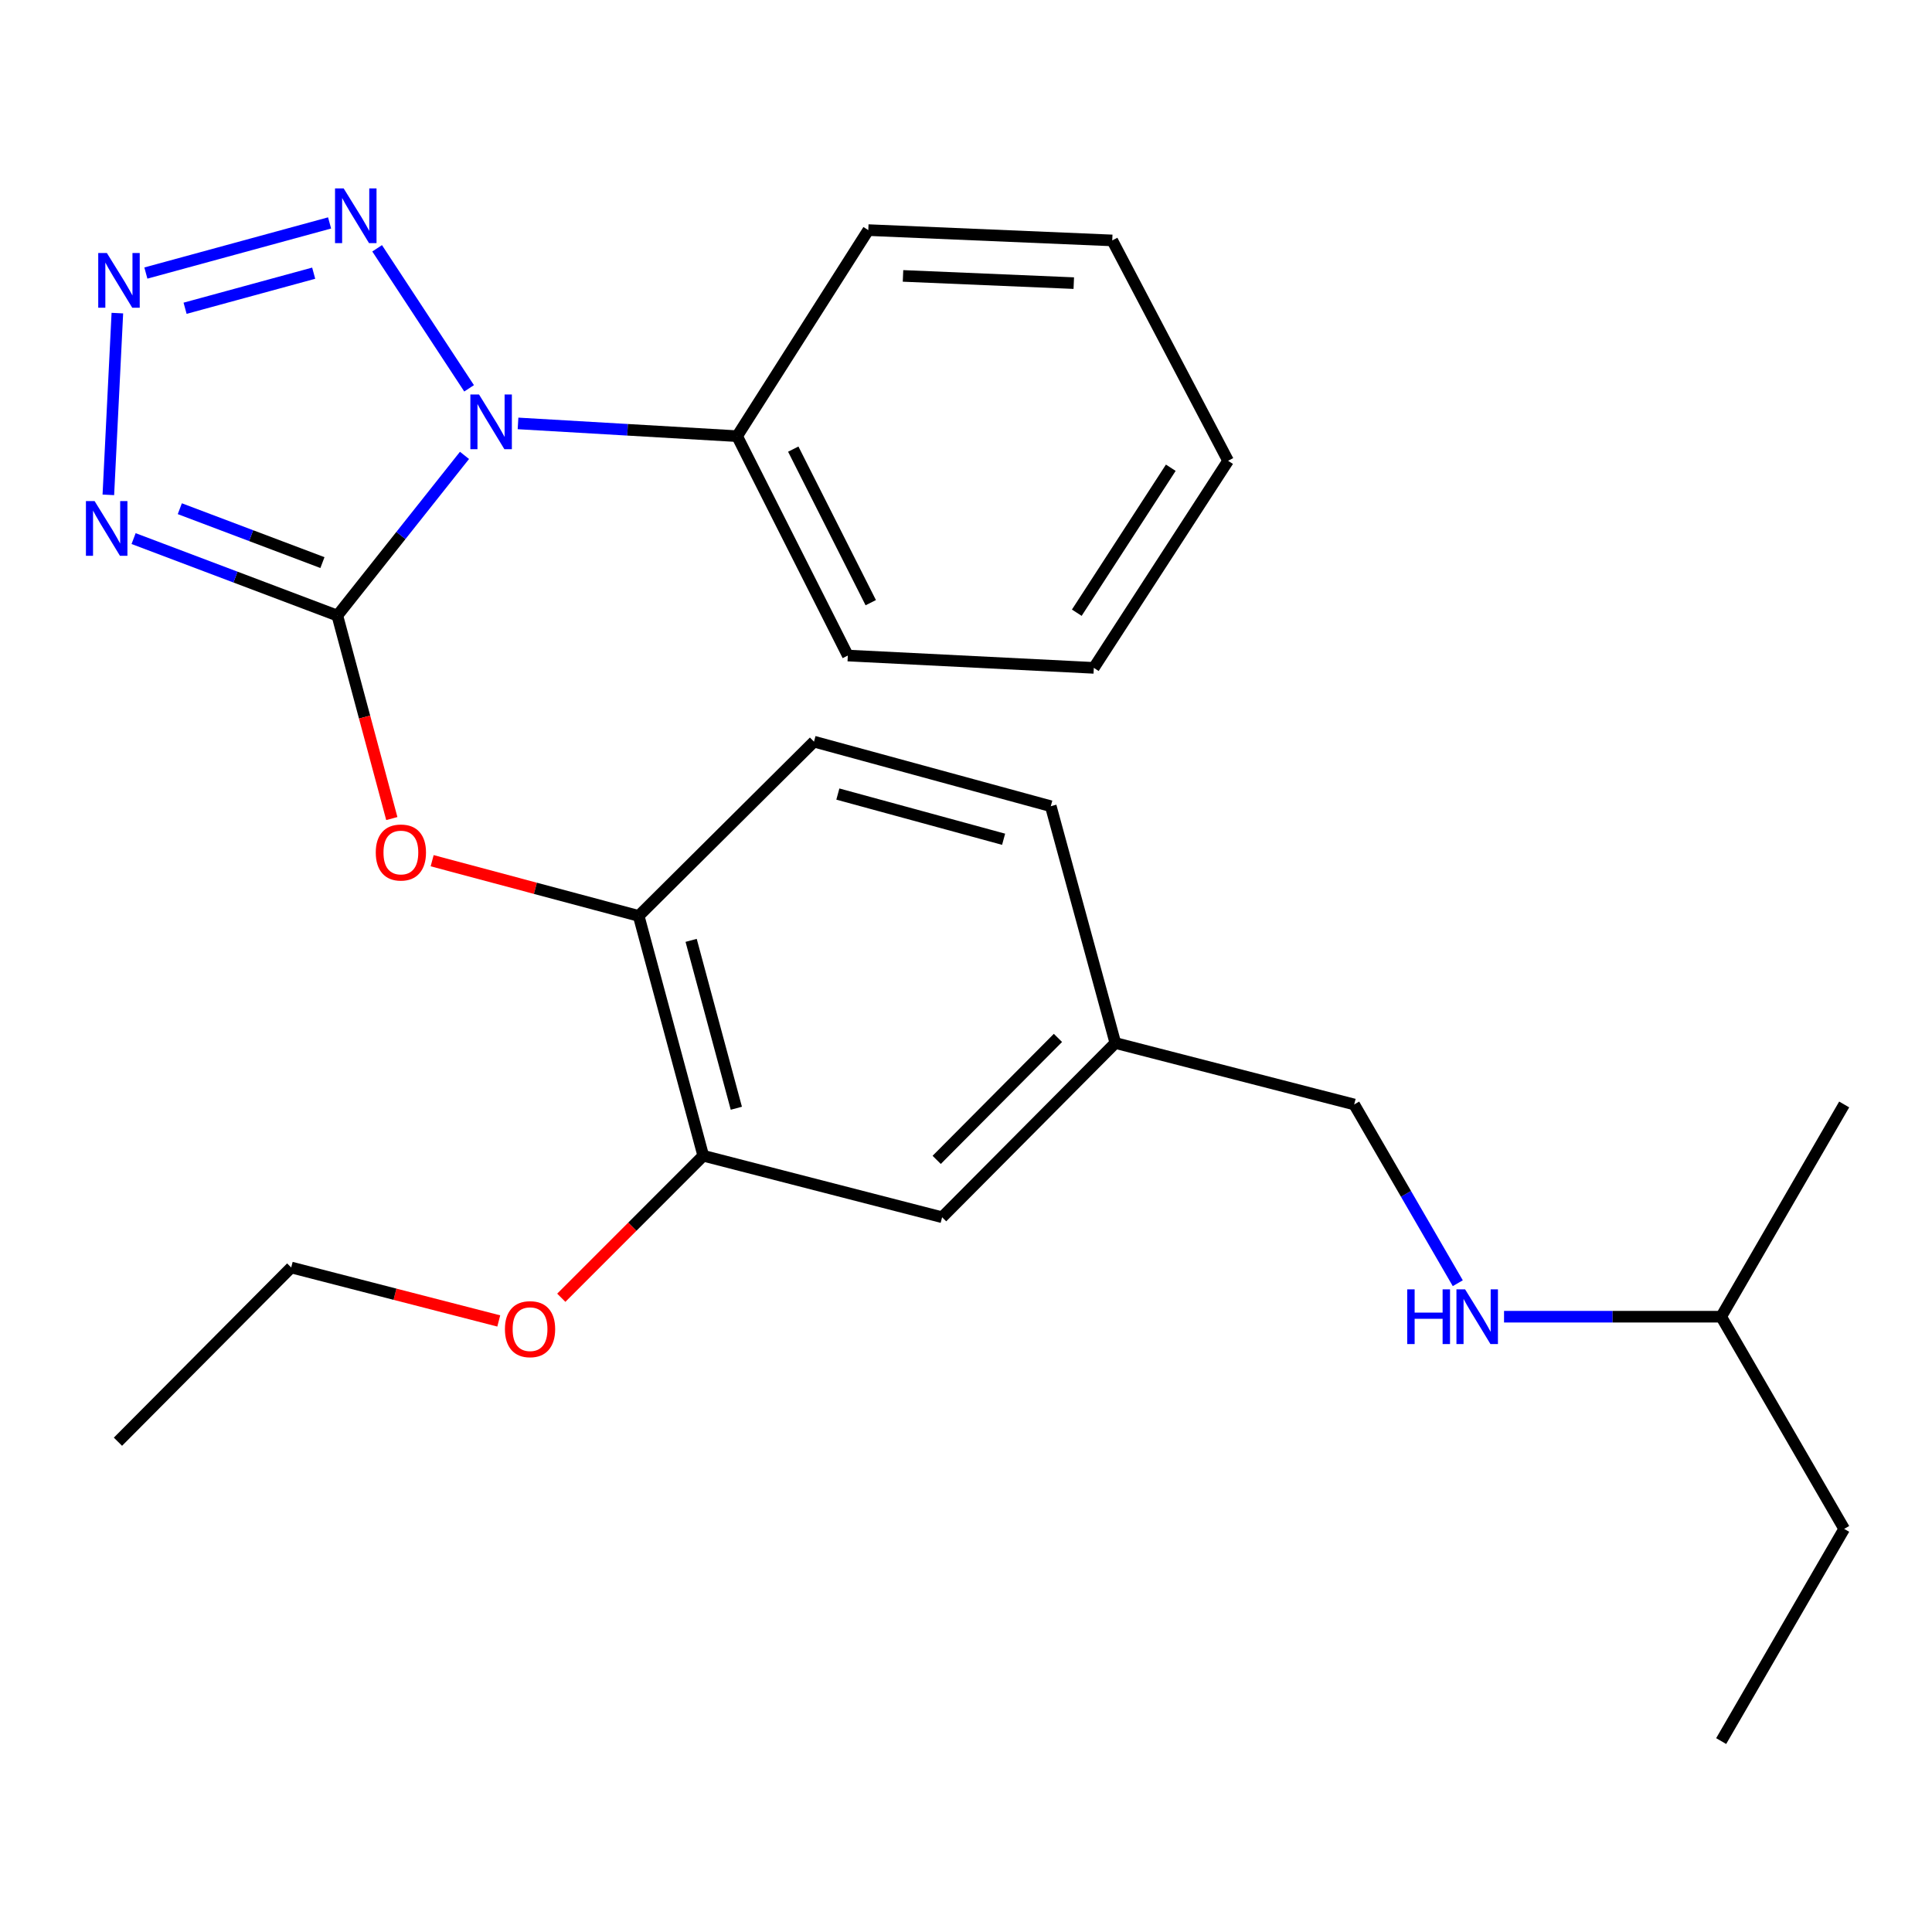<?xml version='1.0' encoding='iso-8859-1'?>
<svg version='1.1' baseProfile='full'
              xmlns='http://www.w3.org/2000/svg'
                      xmlns:rdkit='http://www.rdkit.org/xml'
                      xmlns:xlink='http://www.w3.org/1999/xlink'
                  xml:space='preserve'
width='1000px' height='1000px' viewBox='0 0 1000 1000'>
<!-- END OF HEADER -->
<rect style='opacity:1.0;fill:#FFFFFF;stroke:none' width='1000' height='1000' x='0' y='0'> </rect>
<path class='bond-0' d='M 174.61,318.622 L 207.515,277.165' style='fill:none;fill-rule:evenodd;stroke:#000000;stroke-width:6px;stroke-linecap:butt;stroke-linejoin:miter;stroke-opacity:1' />
<path class='bond-0' d='M 207.515,277.165 L 240.421,235.708' style='fill:none;fill-rule:evenodd;stroke:#0000FF;stroke-width:6px;stroke-linecap:butt;stroke-linejoin:miter;stroke-opacity:1' />
<path class='bond-1' d='M 174.61,318.622 L 121.879,298.698' style='fill:none;fill-rule:evenodd;stroke:#000000;stroke-width:6px;stroke-linecap:butt;stroke-linejoin:miter;stroke-opacity:1' />
<path class='bond-1' d='M 121.879,298.698 L 69.148,278.773' style='fill:none;fill-rule:evenodd;stroke:#0000FF;stroke-width:6px;stroke-linecap:butt;stroke-linejoin:miter;stroke-opacity:1' />
<path class='bond-1' d='M 166.894,291.199 L 129.982,277.252' style='fill:none;fill-rule:evenodd;stroke:#000000;stroke-width:6px;stroke-linecap:butt;stroke-linejoin:miter;stroke-opacity:1' />
<path class='bond-1' d='M 129.982,277.252 L 93.07,263.305' style='fill:none;fill-rule:evenodd;stroke:#0000FF;stroke-width:6px;stroke-linecap:butt;stroke-linejoin:miter;stroke-opacity:1' />
<path class='bond-4' d='M 174.61,318.622 L 188.706,371.152' style='fill:none;fill-rule:evenodd;stroke:#000000;stroke-width:6px;stroke-linecap:butt;stroke-linejoin:miter;stroke-opacity:1' />
<path class='bond-4' d='M 188.706,371.152 L 202.801,423.681' style='fill:none;fill-rule:evenodd;stroke:#FF0000;stroke-width:6px;stroke-linecap:butt;stroke-linejoin:miter;stroke-opacity:1' />
<path class='bond-3' d='M 242.805,200.997 L 195.204,128.523' style='fill:none;fill-rule:evenodd;stroke:#0000FF;stroke-width:6px;stroke-linecap:butt;stroke-linejoin:miter;stroke-opacity:1' />
<path class='bond-7' d='M 268.129,219.158 L 324.828,222.459' style='fill:none;fill-rule:evenodd;stroke:#0000FF;stroke-width:6px;stroke-linecap:butt;stroke-linejoin:miter;stroke-opacity:1' />
<path class='bond-7' d='M 324.828,222.459 L 381.528,225.76' style='fill:none;fill-rule:evenodd;stroke:#000000;stroke-width:6px;stroke-linecap:butt;stroke-linejoin:miter;stroke-opacity:1' />
<path class='bond-2' d='M 56.079,256.136 L 60.745,162.064' style='fill:none;fill-rule:evenodd;stroke:#0000FF;stroke-width:6px;stroke-linecap:butt;stroke-linejoin:miter;stroke-opacity:1' />
<path class='bond-26' d='M 75.501,141.329 L 170.594,115.389' style='fill:none;fill-rule:evenodd;stroke:#0000FF;stroke-width:6px;stroke-linecap:butt;stroke-linejoin:miter;stroke-opacity:1' />
<path class='bond-26' d='M 95.799,159.556 L 162.363,141.398' style='fill:none;fill-rule:evenodd;stroke:#0000FF;stroke-width:6px;stroke-linecap:butt;stroke-linejoin:miter;stroke-opacity:1' />
<path class='bond-5' d='M 223.681,445.499 L 277.131,459.786' style='fill:none;fill-rule:evenodd;stroke:#FF0000;stroke-width:6px;stroke-linecap:butt;stroke-linejoin:miter;stroke-opacity:1' />
<path class='bond-5' d='M 277.131,459.786 L 330.581,474.072' style='fill:none;fill-rule:evenodd;stroke:#000000;stroke-width:6px;stroke-linecap:butt;stroke-linejoin:miter;stroke-opacity:1' />
<path class='bond-6' d='M 330.581,474.072 L 364.002,598.203' style='fill:none;fill-rule:evenodd;stroke:#000000;stroke-width:6px;stroke-linecap:butt;stroke-linejoin:miter;stroke-opacity:1' />
<path class='bond-6' d='M 357.732,486.731 L 381.127,573.623' style='fill:none;fill-rule:evenodd;stroke:#000000;stroke-width:6px;stroke-linecap:butt;stroke-linejoin:miter;stroke-opacity:1' />
<path class='bond-9' d='M 330.581,474.072 L 421.317,383.872' style='fill:none;fill-rule:evenodd;stroke:#000000;stroke-width:6px;stroke-linecap:butt;stroke-linejoin:miter;stroke-opacity:1' />
<path class='bond-8' d='M 364.002,598.203 L 487.636,630.044' style='fill:none;fill-rule:evenodd;stroke:#000000;stroke-width:6px;stroke-linecap:butt;stroke-linejoin:miter;stroke-opacity:1' />
<path class='bond-14' d='M 364.002,598.203 L 327.261,634.959' style='fill:none;fill-rule:evenodd;stroke:#000000;stroke-width:6px;stroke-linecap:butt;stroke-linejoin:miter;stroke-opacity:1' />
<path class='bond-14' d='M 327.261,634.959 L 290.52,671.716' style='fill:none;fill-rule:evenodd;stroke:#FF0000;stroke-width:6px;stroke-linecap:butt;stroke-linejoin:miter;stroke-opacity:1' />
<path class='bond-16' d='M 381.528,225.76 L 438.829,339.307' style='fill:none;fill-rule:evenodd;stroke:#000000;stroke-width:6px;stroke-linecap:butt;stroke-linejoin:miter;stroke-opacity:1' />
<path class='bond-16' d='M 410.59,232.463 L 450.701,311.946' style='fill:none;fill-rule:evenodd;stroke:#000000;stroke-width:6px;stroke-linecap:butt;stroke-linejoin:miter;stroke-opacity:1' />
<path class='bond-17' d='M 381.528,225.76 L 449.426,119.104' style='fill:none;fill-rule:evenodd;stroke:#000000;stroke-width:6px;stroke-linecap:butt;stroke-linejoin:miter;stroke-opacity:1' />
<path class='bond-27' d='M 487.636,630.044 L 577.301,539.856' style='fill:none;fill-rule:evenodd;stroke:#000000;stroke-width:6px;stroke-linecap:butt;stroke-linejoin:miter;stroke-opacity:1' />
<path class='bond-27' d='M 484.828,600.352 L 547.594,537.221' style='fill:none;fill-rule:evenodd;stroke:#000000;stroke-width:6px;stroke-linecap:butt;stroke-linejoin:miter;stroke-opacity:1' />
<path class='bond-13' d='M 421.317,383.872 L 543.881,417.292' style='fill:none;fill-rule:evenodd;stroke:#000000;stroke-width:6px;stroke-linecap:butt;stroke-linejoin:miter;stroke-opacity:1' />
<path class='bond-13' d='M 433.67,411.003 L 519.465,434.398' style='fill:none;fill-rule:evenodd;stroke:#000000;stroke-width:6px;stroke-linecap:butt;stroke-linejoin:miter;stroke-opacity:1' />
<path class='bond-10' d='M 754.546,664.191 L 727.734,617.932' style='fill:none;fill-rule:evenodd;stroke:#0000FF;stroke-width:6px;stroke-linecap:butt;stroke-linejoin:miter;stroke-opacity:1' />
<path class='bond-10' d='M 727.734,617.932 L 700.922,571.672' style='fill:none;fill-rule:evenodd;stroke:#000000;stroke-width:6px;stroke-linecap:butt;stroke-linejoin:miter;stroke-opacity:1' />
<path class='bond-15' d='M 778.489,681.525 L 834.682,681.525' style='fill:none;fill-rule:evenodd;stroke:#0000FF;stroke-width:6px;stroke-linecap:butt;stroke-linejoin:miter;stroke-opacity:1' />
<path class='bond-15' d='M 834.682,681.525 L 890.875,681.525' style='fill:none;fill-rule:evenodd;stroke:#000000;stroke-width:6px;stroke-linecap:butt;stroke-linejoin:miter;stroke-opacity:1' />
<path class='bond-11' d='M 577.301,539.856 L 543.881,417.292' style='fill:none;fill-rule:evenodd;stroke:#000000;stroke-width:6px;stroke-linecap:butt;stroke-linejoin:miter;stroke-opacity:1' />
<path class='bond-12' d='M 577.301,539.856 L 700.922,571.672' style='fill:none;fill-rule:evenodd;stroke:#000000;stroke-width:6px;stroke-linecap:butt;stroke-linejoin:miter;stroke-opacity:1' />
<path class='bond-18' d='M 258.158,683.723 L 204.443,669.887' style='fill:none;fill-rule:evenodd;stroke:#FF0000;stroke-width:6px;stroke-linecap:butt;stroke-linejoin:miter;stroke-opacity:1' />
<path class='bond-18' d='M 204.443,669.887 L 150.729,656.052' style='fill:none;fill-rule:evenodd;stroke:#000000;stroke-width:6px;stroke-linecap:butt;stroke-linejoin:miter;stroke-opacity:1' />
<path class='bond-19' d='M 890.875,681.525 L 954.545,791.352' style='fill:none;fill-rule:evenodd;stroke:#000000;stroke-width:6px;stroke-linecap:butt;stroke-linejoin:miter;stroke-opacity:1' />
<path class='bond-20' d='M 890.875,681.525 L 954.545,571.672' style='fill:none;fill-rule:evenodd;stroke:#000000;stroke-width:6px;stroke-linecap:butt;stroke-linejoin:miter;stroke-opacity:1' />
<path class='bond-23' d='M 438.829,339.307 L 566.157,345.688' style='fill:none;fill-rule:evenodd;stroke:#000000;stroke-width:6px;stroke-linecap:butt;stroke-linejoin:miter;stroke-opacity:1' />
<path class='bond-24' d='M 449.426,119.104 L 575.697,124.441' style='fill:none;fill-rule:evenodd;stroke:#000000;stroke-width:6px;stroke-linecap:butt;stroke-linejoin:miter;stroke-opacity:1' />
<path class='bond-24' d='M 467.399,142.81 L 555.788,146.546' style='fill:none;fill-rule:evenodd;stroke:#000000;stroke-width:6px;stroke-linecap:butt;stroke-linejoin:miter;stroke-opacity:1' />
<path class='bond-21' d='M 150.729,656.052 L 61.05,746.227' style='fill:none;fill-rule:evenodd;stroke:#000000;stroke-width:6px;stroke-linecap:butt;stroke-linejoin:miter;stroke-opacity:1' />
<path class='bond-22' d='M 954.545,791.352 L 890.875,901.18' style='fill:none;fill-rule:evenodd;stroke:#000000;stroke-width:6px;stroke-linecap:butt;stroke-linejoin:miter;stroke-opacity:1' />
<path class='bond-28' d='M 566.157,345.688 L 635.66,238.497' style='fill:none;fill-rule:evenodd;stroke:#000000;stroke-width:6px;stroke-linecap:butt;stroke-linejoin:miter;stroke-opacity:1' />
<path class='bond-28' d='M 557.346,317.136 L 605.999,242.103' style='fill:none;fill-rule:evenodd;stroke:#000000;stroke-width:6px;stroke-linecap:butt;stroke-linejoin:miter;stroke-opacity:1' />
<path class='bond-25' d='M 575.697,124.441 L 635.66,238.497' style='fill:none;fill-rule:evenodd;stroke:#000000;stroke-width:6px;stroke-linecap:butt;stroke-linejoin:miter;stroke-opacity:1' />
<path  class='atom-1' d='M 247.94 204.187
L 257.22 219.187
Q 258.14 220.667, 259.62 223.347
Q 261.1 226.027, 261.18 226.187
L 261.18 204.187
L 264.94 204.187
L 264.94 232.507
L 261.06 232.507
L 251.1 216.107
Q 249.94 214.187, 248.7 211.987
Q 247.5 209.787, 247.14 209.107
L 247.14 232.507
L 243.46 232.507
L 243.46 204.187
L 247.94 204.187
' fill='#0000FF'/>
<path  class='atom-2' d='M 48.957 259.349
L 58.237 274.349
Q 59.157 275.829, 60.637 278.509
Q 62.117 281.189, 62.197 281.349
L 62.197 259.349
L 65.957 259.349
L 65.957 287.669
L 62.077 287.669
L 52.117 271.269
Q 50.957 269.349, 49.717 267.149
Q 48.517 264.949, 48.157 264.269
L 48.157 287.669
L 44.477 287.669
L 44.477 259.349
L 48.957 259.349
' fill='#0000FF'/>
<path  class='atom-3' d='M 55.325 130.965
L 64.605 145.965
Q 65.525 147.445, 67.005 150.125
Q 68.485 152.805, 68.565 152.965
L 68.565 130.965
L 72.325 130.965
L 72.325 159.285
L 68.445 159.285
L 58.485 142.885
Q 57.325 140.965, 56.085 138.765
Q 54.885 136.565, 54.525 135.885
L 54.525 159.285
L 50.845 159.285
L 50.845 130.965
L 55.325 130.965
' fill='#0000FF'/>
<path  class='atom-4' d='M 177.889 97.531
L 187.169 112.531
Q 188.089 114.011, 189.569 116.691
Q 191.049 119.371, 191.129 119.531
L 191.129 97.531
L 194.889 97.531
L 194.889 125.851
L 191.009 125.851
L 181.049 109.451
Q 179.889 107.531, 178.649 105.331
Q 177.449 103.131, 177.089 102.451
L 177.089 125.851
L 173.409 125.851
L 173.409 97.531
L 177.889 97.531
' fill='#0000FF'/>
<path  class='atom-5' d='M 194.495 441.254
Q 194.495 434.454, 197.855 430.654
Q 201.215 426.854, 207.495 426.854
Q 213.775 426.854, 217.135 430.654
Q 220.495 434.454, 220.495 441.254
Q 220.495 448.134, 217.095 452.054
Q 213.695 455.934, 207.495 455.934
Q 201.255 455.934, 197.855 452.054
Q 194.495 448.174, 194.495 441.254
M 207.495 452.734
Q 211.815 452.734, 214.135 449.854
Q 216.495 446.934, 216.495 441.254
Q 216.495 435.694, 214.135 432.894
Q 211.815 430.054, 207.495 430.054
Q 203.175 430.054, 200.815 432.854
Q 198.495 435.654, 198.495 441.254
Q 198.495 446.974, 200.815 449.854
Q 203.175 452.734, 207.495 452.734
' fill='#FF0000'/>
<path  class='atom-11' d='M 728.372 667.365
L 732.212 667.365
L 732.212 679.405
L 746.692 679.405
L 746.692 667.365
L 750.532 667.365
L 750.532 695.685
L 746.692 695.685
L 746.692 682.605
L 732.212 682.605
L 732.212 695.685
L 728.372 695.685
L 728.372 667.365
' fill='#0000FF'/>
<path  class='atom-11' d='M 758.332 667.365
L 767.612 682.365
Q 768.532 683.845, 770.012 686.525
Q 771.492 689.205, 771.572 689.365
L 771.572 667.365
L 775.332 667.365
L 775.332 695.685
L 771.452 695.685
L 761.492 679.285
Q 760.332 677.365, 759.092 675.165
Q 757.892 672.965, 757.532 672.285
L 757.532 695.685
L 753.852 695.685
L 753.852 667.365
L 758.332 667.365
' fill='#0000FF'/>
<path  class='atom-15' d='M 261.35 687.973
Q 261.35 681.173, 264.71 677.373
Q 268.07 673.573, 274.35 673.573
Q 280.63 673.573, 283.99 677.373
Q 287.35 681.173, 287.35 687.973
Q 287.35 694.853, 283.95 698.773
Q 280.55 702.653, 274.35 702.653
Q 268.11 702.653, 264.71 698.773
Q 261.35 694.893, 261.35 687.973
M 274.35 699.453
Q 278.67 699.453, 280.99 696.573
Q 283.35 693.653, 283.35 687.973
Q 283.35 682.413, 280.99 679.613
Q 278.67 676.773, 274.35 676.773
Q 270.03 676.773, 267.67 679.573
Q 265.35 682.373, 265.35 687.973
Q 265.35 693.693, 267.67 696.573
Q 270.03 699.453, 274.35 699.453
' fill='#FF0000'/>
</svg>
